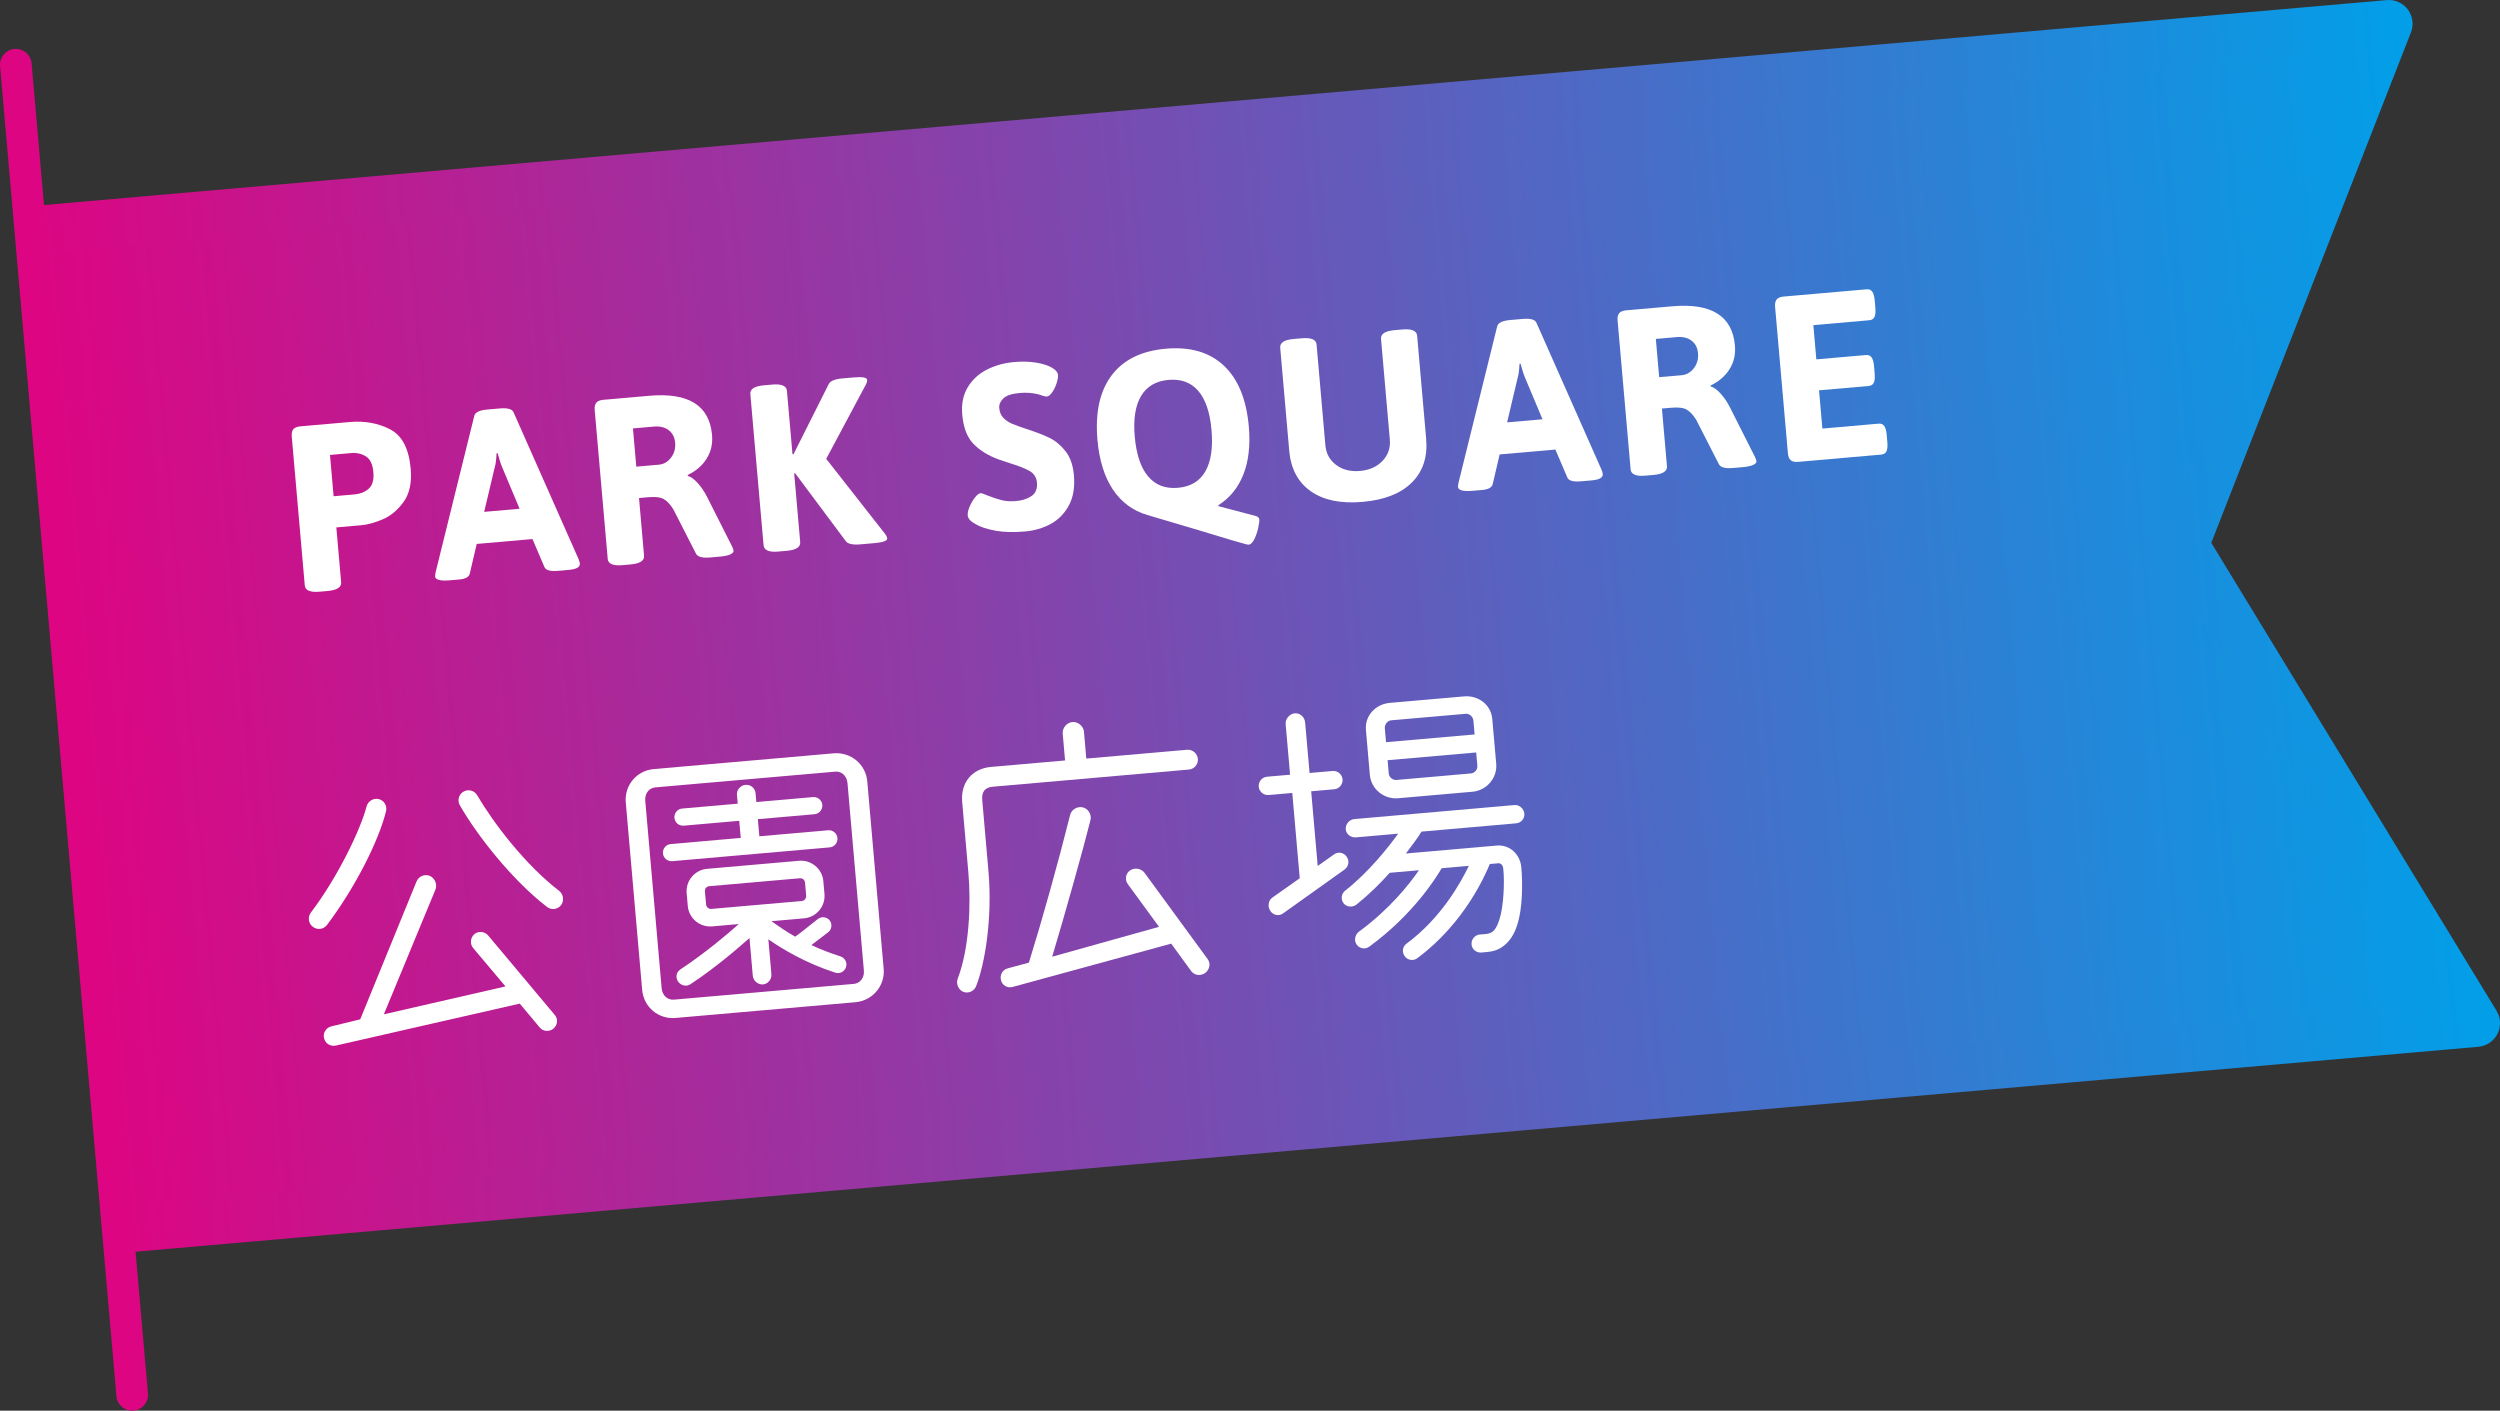 <?xml version="1.0" encoding="UTF-8"?><svg id="_レイヤー_2" xmlns="http://www.w3.org/2000/svg" xmlns:xlink="http://www.w3.org/1999/xlink" viewBox="0 0 168.753 95.223"><rect x="0" y="0" width="168.753" height="95.223" fill="#333333" stroke="none"/><defs><style>.cls-1{fill:#fff;}.cls-2{fill:url(#_新規グラデーションスウォッチ_3);}.cls-3{fill:url(#_新規グラデーションスウォッチ_3-3);}.cls-4{fill:url(#_新規グラデーションスウォッチ_3-4);}.cls-5{fill:url(#_新規グラデーションスウォッチ_3-2);}</style><linearGradient id="_新規グラデーションスウォッチ_3" x1="-41.043" y1="120.548" x2="125.625" y2="120.548" gradientTransform="translate(30.348 -73.965) rotate(-5)" gradientUnits="userSpaceOnUse"><stop offset="0" stop-color="#e4007f"/><stop offset="1" stop-color="#00a0e9"/></linearGradient><linearGradient id="_新規グラデーションスウォッチ_3-2" x1="-41.655" y1="120.548" x2="126.209" y2="120.548" xlink:href="#_新規グラデーションスウォッチ_3"/><linearGradient id="_新規グラデーションスウォッチ_3-3" x1="-35.995" y1="120.548" x2="-35.995" y2="120.548" xlink:href="#_新規グラデーションスウォッチ_3"/><linearGradient id="_新規グラデーションスウォッチ_3-4" x1="-44.222" y1="120.548" x2="216.722" y2="120.548" xlink:href="#_新規グラデーションスウォッチ_3"/></defs><g id="_本体"><polygon class="cls-2" points="161.249 1.603 147.482 36.795 167.151 69.062 8.517 82.94 2.615 15.482 161.249 1.603"/><path class="cls-5" d="m167.29,70.659L8.657,84.537c-.882.077-1.659-.575-1.737-1.457L1.018,15.621c-.077-.882.575-1.659,1.457-1.737L161.109.006c.553-.048,1.091.192,1.423.636.332.444.411,1.028.21,1.545l-13.477,34.452,19.255,31.588c.288.474.312,1.063.062,1.558-.25.495-.738.825-1.291.874ZM9.974,81.204l154.463-13.514-18.323-30.06c-.26-.428-.306-.952-.124-1.418l12.825-32.786L4.352,16.939l5.622,64.265Z"/><line class="cls-3" x1="8.924" y1="94.155" x2="1.068" y2="4.367"/><path class="cls-4" d="m9.017,95.219c-.588.051-1.106-.383-1.157-.971L.004,4.46c-.051-.588.383-1.106.971-1.157s1.106.383,1.157.971l7.855,89.787c.051.588-.383,1.106-.971,1.157Z"/><path class="cls-1" d="m20.573,39.514l-.879-10.042c-.02-.224.017-.389.108-.5.093-.11.25-.174.474-.194l3.347-.292c.999-.087,1.902.077,2.709.493.808.417,1.271,1.306,1.39,2.666.082.935-.079,1.68-.479,2.234-.401.555-.871.946-1.407,1.175-.537.229-1.018.362-1.443.399l-1.69.148.324,3.698c.03.34-.274.538-.912.594l-.542.047c-.638.056-.971-.086-1-.426Zm3.365-6.141c.382-.034.701-.163.954-.388.253-.226.356-.599.311-1.12s-.213-.873-.501-1.056c-.289-.184-.625-.259-1.008-.225l-1.419.124.244,2.789,1.419-.124Z"/><path class="cls-1" d="m29.369,38.905c-.003-.042.01-.14.039-.292l2.61-10.556c.065-.23.358-.368.879-.414l.829-.072c.531-.046.844.038.938.255l4.403,9.942c.041.103.065.197.073.283.021.233-.235.374-.767.42l-.701.062c-.521.045-.829-.041-.922-.257l-.808-1.889-3.762.329-.468,2c-.055.229-.289.363-.704.399l-.638.056c-.648.057-.982-.032-1.003-.266Zm5.704-4.563l-1.157-2.757c-.093-.206-.202-.539-.328-1l-.064.006c-.005.065-.017.208-.035.429-.018.221-.056.425-.115.612l-.692,2.919,2.391-.209Z"/><path class="cls-1" d="m41.022,37.724l-.879-10.042c-.02-.224.017-.389.109-.5.092-.11.25-.174.473-.194l3.108-.272c2.646-.231,4.057.652,4.231,2.649.052.595-.07,1.127-.366,1.598-.296.47-.723.836-1.277,1.099l.006.064c.208.057.431.217.668.48.237.263.44.558.608.886l1.709,3.384c.065.134.101.232.106.295.008.096-.064.18-.219.252-.154.072-.391.123-.71.15l-.653.057c-.521.046-.839-.039-.954-.254l-1.531-2.998c-.212-.335-.427-.565-.647-.69-.219-.125-.568-.167-1.047-.125l-.622.055.34,3.889c.03.34-.274.538-.912.594l-.542.047c-.638.056-.971-.087-1.001-.427Zm3.443-6.356c.33-.029.604-.186.827-.474.221-.287.314-.622.281-1.004-.032-.372-.177-.656-.436-.853-.258-.198-.594-.278-1.009-.242l-1.403.123.226,2.582,1.514-.133Z"/><path class="cls-1" d="m51.542,36.804l-.893-10.201c-.03-.34.274-.538.912-.594l.558-.049c.638-.056.972.086,1.001.426l.374,4.271.065.01,2.38-4.738c.1-.211.409-.34.93-.386l.749-.065c.595-.052.9.001.914.161.008.096-.025.211-.098.346l-2.663,4.987,3.959,5.05c.096.12.148.229.157.324.014.16-.277.265-.872.317l-.925.081c-.531.046-.864-.026-.999-.218l-3.42-4.583-.062.022.405,4.623c.03.34-.274.538-.912.594l-.558.049c-.638.056-.971-.086-1.001-.426Z"/><path class="cls-1" d="m67.195,35.82c-.576-.1-1.034-.252-1.374-.458-.315-.176-.481-.364-.499-.566-.014-.16.027-.356.125-.589.097-.234.219-.442.363-.626.145-.184.271-.28.377-.29.063-.005.217.046.462.153.355.14.674.246.96.318.284.071.612.091.984.059.415-.036.76-.15,1.039-.34.278-.19.399-.493.363-.907-.03-.34-.189-.596-.477-.769s-.746-.355-1.373-.546l-.761-.255c-.697-.26-1.258-.61-1.682-1.049-.424-.44-.674-1.095-.75-1.967-.063-.722.062-1.34.375-1.855.313-.515.748-.911,1.302-1.19.553-.279,1.159-.447,1.818-.504.542-.047,1.038-.035,1.489.038.45.074.812.189,1.082.348.249.149.381.31.396.479.013.149-.019.338-.095.57-.076.232-.176.436-.3.613-.124.177-.244.271-.36.281-.054.004-.144-.014-.271-.057-.126-.042-.234-.077-.322-.1-.394-.094-.798-.123-1.213-.087-.552.048-.929.172-1.131.372-.202.2-.293.416-.272.65.024.276.119.498.283.666.164.167.358.297.581.391.222.093.548.212.979.356.628.202,1.143.4,1.546.595.402.195.763.496,1.083.901.319.406.508.944.567,1.613.071.818-.043,1.503-.342,2.054-.3.551-.71.967-1.232,1.248-.521.281-1.096.449-1.723.504-.754.066-1.419.05-1.996-.05Z"/><path class="cls-1" d="m83.769,36.642c-.291-.087-.486-.142-.584-.166-.782-.242-2.695-.813-5.74-1.714-.978-.289-1.754-.863-2.327-1.724-.573-.86-.919-1.976-1.039-3.346-.161-1.838.157-3.288.952-4.348.796-1.06,2.018-1.662,3.665-1.806,1.647-.144,2.952.237,3.915,1.143.963.906,1.524,2.278,1.686,4.117.109,1.254-.013,2.331-.368,3.229-.355.898-.918,1.59-1.689,2.075l.005.064,2.515.664c.153.04.236.118.246.235.009.106-.017.298-.078.577-.062.278-.149.532-.263.761-.114.23-.246.351-.394.364-.042.004-.21-.038-.501-.125Zm-2.405-4.825c.381-.665.519-1.598.414-2.798-.104-1.18-.4-2.056-.889-2.628-.49-.573-1.159-.822-2.009-.748-.85.075-1.469.437-1.856,1.086-.388.649-.53,1.564-.427,2.744.105,1.201.406,2.095.901,2.683.496.589,1.169.846,2.019.771.85-.074,1.465-.444,1.846-1.109Z"/><path class="cls-1" d="m88.484,33.162c-.866-.604-1.353-1.517-1.46-2.739l-.608-6.949c-.03-.34.273-.537.911-.593l.542-.047c.638-.056.972.086,1.001.426l.594,6.791c.049.563.291,1.008.727,1.333.436.326.972.462,1.609.406.638-.056,1.146-.283,1.522-.68.377-.396.542-.877.493-1.44l-.594-6.791c-.03-.34.274-.538.912-.593l.525-.046c.638-.056.971.086,1.001.426l.608,6.949c.107,1.223-.213,2.206-.962,2.951-.749.746-1.856,1.183-3.323,1.311-1.466.128-2.633-.109-3.5-.714Z"/><path class="cls-1" d="m98.416,32.864c-.003-.042.01-.14.039-.293l2.61-10.556c.065-.23.358-.368.879-.414l.829-.072c.531-.047.844.038.938.255l4.403,9.942c.042.103.065.197.073.283.021.233-.235.374-.766.42l-.701.061c-.521.046-.828-.04-.922-.257l-.808-1.888-3.761.329-.468,2c-.055.229-.29.363-.704.399l-.638.056c-.648.057-.982-.032-1.003-.266Zm5.705-4.563l-1.157-2.757c-.093-.206-.203-.539-.328-1l-.064.006c-.005.065-.017.208-.034.429-.019.221-.057.425-.115.612l-.692,2.919,2.391-.209Z"/><path class="cls-1" d="m110.069,31.683l-.879-10.042c-.02-.224.017-.389.108-.5.093-.11.25-.174.474-.194l3.107-.272c2.646-.231,4.057.652,4.231,2.649.052.595-.07,1.127-.366,1.598-.296.47-.723.836-1.277,1.099l.006.064c.208.057.431.217.668.48.237.263.44.558.608.886l1.709,3.384c.065.133.101.232.106.295.008.096-.064.18-.219.252-.154.072-.391.123-.709.151l-.653.057c-.521.046-.839-.039-.954-.254l-1.531-2.998c-.212-.334-.427-.564-.647-.69-.219-.125-.568-.167-1.047-.125l-.622.054.34,3.889c.03.34-.274.538-.912.594l-.542.047c-.638.056-.971-.087-1-.427Zm3.442-6.356c.33-.029.605-.186.827-.474.221-.287.314-.622.281-1.004-.032-.372-.177-.656-.436-.853-.258-.197-.595-.277-1.009-.241l-1.403.123.226,2.582,1.514-.132Z"/><path class="cls-1" d="m120.88,31.067c-.11-.092-.175-.25-.194-.473l-.865-9.882c-.02-.224.017-.389.109-.5.092-.11.25-.174.473-.194l5.595-.489c.17-.015.298.038.383.159.085.121.141.319.165.596l.043.494c.024.276.004.481-.059.616-.063.134-.18.208-.35.223l-3.777.33.202,2.311,3.347-.292c.17-.015.298.038.384.16.085.121.14.319.164.596l.043.494c.024.276.004.481-.059.615-.063.134-.18.208-.35.224l-3.347.292.226,2.582,3.793-.332c.17-.015.298.038.384.159.085.121.141.319.165.596l.043.494c.024.276.004.482-.059.616-.063.134-.18.208-.35.223l-5.61.491c-.223.02-.39-.016-.499-.109Z"/><path class="cls-1" d="m22.071,62.438c-.234.301-.65.357-.952.123-.301-.215-.358-.651-.144-.951,1.837-2.41,3.38-5.657,3.77-7.178.091-.349.471-.583.82-.493.368.088.584.471.493.82-.474,1.929-2.025,5.077-3.987,7.679Zm15.37,6.064c.247.28.201.686-.079.931-.281.226-.705.202-.93-.079l-1.347-1.609-12.423,2.834c-.354.071-.715-.138-.788-.513-.09-.354.141-.695.494-.786l1.947-.473,3.804-9.309c.149-.354.537-.509.891-.379.334.151.531.576.383.931l-3.481,8.417,8.209-1.883-2.174-2.581c-.245-.28-.201-.705.078-.951.28-.225.706-.183.932.1l4.484,5.351Zm-.517-7.284c-2.39-1.839-4.742-4.866-5.88-6.854-.189-.326-.085-.736.239-.925.325-.189.735-.085.925.24,1.133,1.929,3.286,4.732,5.545,6.463.282.236.339.653.124.952-.234.303-.651.358-.953.124Z"/><path class="cls-1" d="m59.648,65.395c.102,1.155-.754,2.154-1.911,2.256l-12.136,1.062c-1.156.102-2.152-.735-2.254-1.892l-1.106-12.653c-.102-1.156.734-2.153,1.891-2.255l12.136-1.062c1.157-.101,2.173.733,2.274,1.89l1.106,12.654Zm-2.441-12.537c-.041-.459-.372-.812-.831-.771l-12.136,1.062c-.458.041-.725.445-.684.904l1.106,12.653c.04.459.372.812.83.771l12.136-1.062c.459-.04.725-.444.685-.903l-1.106-12.653Zm-1.207,4.342l-10.622.93c-.318.028-.601-.209-.629-.527-.027-.319.21-.601.528-.628l4.724-.414-.102-1.155-3.747.327c-.318.028-.6-.208-.628-.527-.027-.318.209-.601.527-.629l3.747-.327-.053-.599c-.029-.338.244-.644.584-.673.339-.03.643.225.672.563l.053.598,3.826-.334c.317-.028.6.208.627.527.028.318-.209.601-.526.629l-3.826.334.102,1.156,4.643-.406c.318-.028.601.208.628.527.028.318-.209.601-.527.628Zm.398,8.46c-2.024-.646-3.637-1.63-4.533-2.255l.205,2.352c.03.339-.223.662-.562.692-.34.029-.664-.243-.694-.582l-.223-2.551c-.727.646-2.256,1.984-3.984,3.119-.265.185-.653.098-.84-.188-.186-.284-.115-.633.169-.817,1.69-1.112,3.26-2.454,3.931-3.055l-1.794.157c-.837.073-1.574-.546-1.647-1.383l-.075-.856c-.073-.837.546-1.574,1.383-1.647l6.198-.542c.837-.073,1.573.545,1.646,1.382l.075.856c.073.838-.545,1.574-1.382,1.647l-2.193.192c.494.357,1.091.768,1.599,1.044.436-.299,1.032-.812,1.541-1.198.245-.183.611-.134.792.11.183.246.135.611-.11.793l-1.129.862c.587.29,1.251.533,1.975.771.29.095.458.421.363.711-.094.31-.42.479-.71.384Zm-2.058-6.086c-.016-.179-.168-.307-.347-.291l-6.118.536c-.179.016-.308.167-.292.347l.077.876c.016.18.17.327.349.312l6.118-.535c.179-.016.306-.188.29-.367l-.077-.877Z"/><path class="cls-1" d="m80.259,51.945l-13.231,1.158c-.559.049-.773.349-.725.906l.418,4.782c.291,3.328-.283,6.391-.826,7.764-.13.354-.536.528-.868.397-.333-.132-.511-.558-.38-.891.785-2.037.904-5.039.72-7.151l-.418-4.783c-.112-1.275.646-2.245,1.941-2.358l5.003-.438-.158-1.813c-.033-.379.274-.747.653-.78s.748.276.781.655l.158,1.812,6.814-.596c.359-.032.687.262.718.62s-.241.684-.601.715Zm1.262,12.802c.227.301.122.712-.179.938-.304.208-.709.163-.938-.139l-1.346-1.85-10.708,2.925c-.354.092-.691-.101-.782-.453-.092-.354.098-.712.452-.803l1.432-.387c.893-2.869,1.964-6.698,2.782-9.963.088-.369.489-.604.858-.517.37.088.605.489.517.858-.475,1.909-1.776,6.541-2.586,9.223l7.213-2.017-2.098-2.869c-.228-.301-.165-.729.139-.936s.749-.146.977.155l4.267,5.832Z"/><path class="cls-1" d="m90.061,53.276l-1.555.137.441,5.041,1.096-.778c.284-.206.651-.138.857.146.205.284.14.671-.145.876l-4.14,2.953c-.283.206-.65.138-.856-.146-.204-.283-.161-.708.121-.914l1.854-1.307-.504-5.759-1.594.14c-.34.029-.642-.226-.671-.563-.029-.34.224-.643.563-.673l1.554-.136-.299-3.407c-.031-.359.261-.706.619-.737.359-.031.665.263.696.622l.299,3.407,1.555-.136c.338-.029.642.225.671.564.029.338-.226.642-.563.671Zm12.27,2.3l-6.377.559c-.262.444-.769,1.092-1.056,1.478l6.138-.537c.877-.076,1.58.604,1.654,1.462.1,1.136.083,2.784-.265,3.859-.218.722-.576,1.215-1.012,1.514-.454.32-.874.338-1.412.385-.34.029-.641-.205-.67-.544-.03-.339.224-.643.563-.672.259-.022.602-.013.828-.173.152-.094.333-.33.504-.888.27-.826.345-2.5.247-3.375-.024-.279-.193-.385-.333-.372l-.577.05c-.266.646-1.663,3.961-4.887,6.352-.264.204-.649.157-.855-.126-.204-.283-.157-.649.126-.854,2.34-1.73,3.657-4.115,4.2-5.247l-1.833.16c-.385.656-1.916,3.12-4.879,5.287-.264.203-.648.157-.854-.127-.204-.263-.119-.672.145-.876,2.057-1.505,3.377-3.167,4.055-4.149l-1.973.173c-.64.718-1.398,1.467-2.242,2.144-.264.204-.667.179-.872-.085-.203-.263-.156-.648.107-.853,1.577-1.242,2.898-2.903,3.578-3.847l-2.85.249c-.34.029-.66-.203-.689-.542-.03-.339.242-.664.582-.693l10.801-.945c.34-.03.643.245.673.584.029.339-.226.622-.565.651Zm-1.334-4.02c.083.956-.646,1.804-1.603,1.887l-5.022.439c-.956.084-1.822-.623-1.906-1.579l-.265-3.029c-.084-.957.651-1.744,1.607-1.828l5.022-.439c.956-.083,1.816.564,1.9,1.521l.266,3.029Zm-1.459-1.98l-.082-.937c-.022-.259-.264-.479-.522-.457l-5.022.439c-.259.023-.457.281-.435.54l.082.937,5.979-.522Zm.106,1.216l-5.979.522.078.897c.022.259.262.459.521.436l5.022-.439c.259-.022.459-.261.437-.52l-.078-.896Z"/></g></svg>